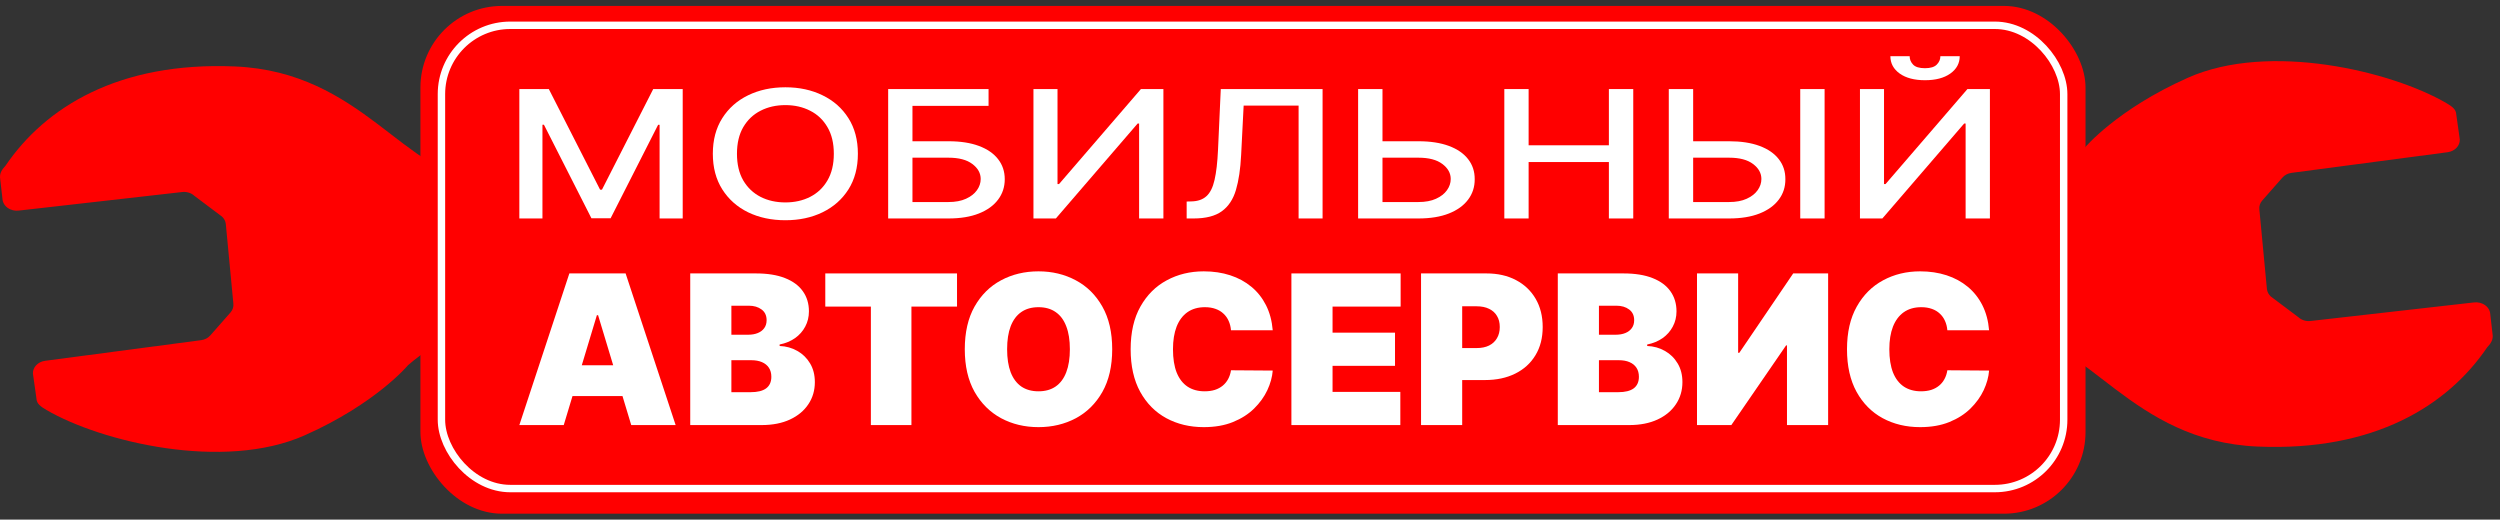 <svg width="255" height="53" viewBox="0 0 255 53" fill="none" xmlns="http://www.w3.org/2000/svg">
<rect x="0" y="0" width="255" height="53" fill="#333333" stroke="none"/>
<path d="M230.299 45.55C242.193 46.052 249.665 41.362 253.691 35.431C254.08 35.02 254.339 34.616 254.236 34.051L254.009 32.064C253.993 31.7 253.801 31.357 253.478 31.128C253.155 30.895 252.733 30.795 252.321 30.851L235.72 32.736C235.241 32.802 234.758 32.656 234.428 32.349L231.616 30.237C231.399 30.035 231.261 29.776 231.227 29.499L230.455 21.362C230.416 21.037 230.519 20.712 230.748 20.453L232.807 18.115C233.031 17.856 233.363 17.682 233.732 17.632L249.67 15.524C250.4 15.422 250.925 14.862 250.899 14.222L250.54 11.681C250.519 11.141 250.112 10.862 249.521 10.511C243.931 7.252 231.444 4.249 223.176 7.926C215.896 11.161 212.64 15.075 212.64 15.075C209.541 17.772 205.537 19.484 203.029 19.486L134.019 18.261C133.886 18.257 133.758 18.253 133.625 18.253C127.809 18.253 123.091 22.366 123.094 27.255C123.094 32.146 127.808 36.382 133.627 36.38C133.897 36.38 134.168 36.372 134.433 36.352L205.088 33.958C212.981 34.358 217.288 45.003 230.299 45.55Z" fill="#FF0000"/>
<path d="M23.959 6.778C12.065 6.276 4.593 10.966 0.567 16.897C0.178 17.308 -0.081 17.712 0.022 18.276L0.249 20.263C0.265 20.628 0.457 20.971 0.78 21.2C1.103 21.433 1.524 21.533 1.937 21.477L18.538 19.592C19.017 19.526 19.5 19.671 19.83 19.978L22.642 22.091C22.859 22.292 22.997 22.551 23.031 22.828L23.803 30.966C23.841 31.291 23.738 31.616 23.509 31.875L21.451 34.213C21.227 34.472 20.894 34.645 20.526 34.695L4.588 36.804C3.858 36.906 3.333 37.466 3.358 38.105L3.718 40.647C3.739 41.187 4.146 41.466 4.737 41.817C10.327 45.075 22.814 48.079 31.082 44.402C38.362 41.167 41.618 37.252 41.618 37.252C44.716 34.556 48.721 32.844 51.229 32.842L120.239 34.067C120.372 34.071 120.5 34.075 120.633 34.075C126.449 34.075 131.166 29.961 131.164 25.072C131.164 20.181 126.449 15.946 120.631 15.948C120.36 15.948 120.09 15.956 119.825 15.976L49.17 18.37C41.277 17.969 36.97 7.324 23.959 6.778Z" fill="#FF0000"/>
<rect x="42.883" y="0.604" width="169.841" height="51.793" rx="8.324" fill="#FF0000"/>
<rect x="45.027" y="2.58" width="165.469" height="47.253" rx="7.021" fill="#FF0000" stroke="white" stroke-width="0.757"/>
<path d="M57.502 43.357H52.973L58.075 27.889H63.812L68.915 43.357H64.386L61.004 32.148H60.883L57.502 43.357ZM56.656 37.254H65.171V40.396H56.656V37.254Z" fill="white"/>
<path d="M70.404 43.357V27.889H77.107C78.284 27.889 79.273 28.047 80.073 28.365C80.878 28.682 81.485 29.13 81.892 29.709C82.305 30.288 82.511 30.97 82.511 31.756C82.511 32.325 82.385 32.843 82.134 33.312C81.887 33.78 81.54 34.173 81.092 34.49C80.644 34.802 80.121 35.019 79.522 35.139V35.291C80.186 35.316 80.79 35.484 81.334 35.797C81.877 36.104 82.31 36.529 82.632 37.073C82.954 37.612 83.115 38.246 83.115 38.976C83.115 39.822 82.894 40.575 82.451 41.234C82.013 41.894 81.389 42.413 80.579 42.79C79.769 43.168 78.802 43.357 77.68 43.357H70.404ZM74.601 40.003H76.563C77.268 40.003 77.796 39.873 78.148 39.611C78.501 39.344 78.677 38.951 78.677 38.432C78.677 38.07 78.594 37.763 78.428 37.511C78.262 37.259 78.025 37.068 77.718 36.937C77.416 36.806 77.051 36.741 76.624 36.741H74.601V40.003ZM74.601 34.142H76.322C76.689 34.142 77.014 34.084 77.295 33.969C77.577 33.853 77.796 33.687 77.952 33.47C78.113 33.249 78.194 32.979 78.194 32.662C78.194 32.184 78.022 31.819 77.68 31.567C77.338 31.31 76.905 31.182 76.382 31.182H74.601V34.142Z" fill="white"/>
<path d="M84.18 31.272V27.889H97.616V31.272H92.966V43.357H88.829V31.272H84.18Z" fill="white"/>
<path d="M113.445 35.623C113.445 37.345 113.11 38.797 112.441 39.981C111.771 41.159 110.868 42.053 109.731 42.662C108.593 43.266 107.325 43.568 105.926 43.568C104.517 43.568 103.244 43.264 102.107 42.654C100.975 42.04 100.074 41.144 99.404 39.966C98.74 38.782 98.408 37.335 98.408 35.623C98.408 33.901 98.74 32.451 99.404 31.272C100.074 30.089 100.975 29.195 102.107 28.591C103.244 27.982 104.517 27.677 105.926 27.677C107.325 27.677 108.593 27.982 109.731 28.591C110.868 29.195 111.771 30.089 112.441 31.272C113.11 32.451 113.445 33.901 113.445 35.623ZM109.127 35.623C109.127 34.696 109.004 33.916 108.757 33.281C108.515 32.642 108.156 32.159 107.678 31.831C107.205 31.499 106.621 31.333 105.926 31.333C105.232 31.333 104.646 31.499 104.168 31.831C103.695 32.159 103.335 32.642 103.088 33.281C102.847 33.916 102.726 34.696 102.726 35.623C102.726 36.549 102.847 37.332 103.088 37.972C103.335 38.606 103.695 39.09 104.168 39.422C104.646 39.749 105.232 39.913 105.926 39.913C106.621 39.913 107.205 39.749 107.678 39.422C108.156 39.09 108.515 38.606 108.757 37.972C109.004 37.332 109.127 36.549 109.127 35.623Z" fill="white"/>
<path d="M129.819 33.689H125.562C125.531 33.337 125.451 33.017 125.32 32.73C125.194 32.443 125.018 32.196 124.792 31.99C124.57 31.778 124.301 31.617 123.984 31.506C123.667 31.391 123.307 31.333 122.905 31.333C122.2 31.333 121.604 31.504 121.116 31.846C120.632 32.189 120.265 32.68 120.013 33.319C119.767 33.959 119.644 34.727 119.644 35.623C119.644 36.569 119.769 37.362 120.021 38.002C120.278 38.636 120.648 39.115 121.131 39.437C121.614 39.754 122.195 39.913 122.874 39.913C123.262 39.913 123.609 39.865 123.916 39.769C124.223 39.669 124.49 39.525 124.716 39.339C124.943 39.153 125.126 38.928 125.267 38.667C125.413 38.4 125.511 38.1 125.562 37.768L129.819 37.798C129.768 38.453 129.585 39.12 129.268 39.8C128.951 40.474 128.5 41.099 127.917 41.673C127.338 42.242 126.621 42.7 125.765 43.047C124.91 43.395 123.916 43.568 122.784 43.568C121.365 43.568 120.091 43.264 118.964 42.654C117.842 42.045 116.954 41.149 116.3 39.966C115.651 38.782 115.326 37.335 115.326 35.623C115.326 33.901 115.658 32.451 116.322 31.272C116.987 30.089 117.882 29.195 119.01 28.591C120.137 27.982 121.395 27.677 122.784 27.677C123.76 27.677 124.658 27.811 125.479 28.078C126.299 28.344 127.018 28.735 127.637 29.248C128.256 29.757 128.754 30.384 129.132 31.129C129.509 31.874 129.738 32.728 129.819 33.689Z" fill="white"/>
<path d="M131.723 43.357V27.889H142.864V31.272H135.92V33.931H142.291V37.315H135.92V39.973H142.834V43.357H131.723Z" fill="white"/>
<path d="M144.946 43.357V27.889H151.618C152.766 27.889 153.77 28.115 154.63 28.569C155.491 29.022 156.16 29.659 156.638 30.479C157.116 31.3 157.355 32.259 157.355 33.357C157.355 34.465 157.109 35.424 156.616 36.235C156.127 37.045 155.44 37.67 154.555 38.108C153.674 38.546 152.645 38.765 151.468 38.765H147.482V35.502H150.622C151.115 35.502 151.535 35.416 151.883 35.245C152.235 35.069 152.504 34.82 152.69 34.497C152.882 34.175 152.977 33.795 152.977 33.357C152.977 32.914 152.882 32.536 152.69 32.224C152.504 31.907 152.235 31.665 151.883 31.499C151.535 31.328 151.115 31.242 150.622 31.242H149.143V43.357H144.946Z" fill="white"/>
<path d="M158.895 43.357V27.889H165.598C166.776 27.889 167.764 28.047 168.565 28.365C169.37 28.682 169.976 29.13 170.384 29.709C170.796 30.288 171.003 30.97 171.003 31.756C171.003 32.325 170.877 32.843 170.625 33.312C170.379 33.78 170.031 34.173 169.584 34.49C169.136 34.802 168.612 35.019 168.014 35.139V35.291C168.678 35.316 169.282 35.484 169.825 35.797C170.369 36.104 170.801 36.529 171.123 37.073C171.446 37.612 171.607 38.246 171.607 38.976C171.607 39.822 171.385 40.575 170.942 41.234C170.505 41.894 169.881 42.413 169.07 42.79C168.26 43.168 167.294 43.357 166.172 43.357H158.895ZM163.092 40.003H165.055C165.759 40.003 166.287 39.873 166.64 39.611C166.992 39.344 167.168 38.951 167.168 38.432C167.168 38.07 167.085 37.763 166.919 37.511C166.753 37.259 166.516 37.068 166.209 36.937C165.908 36.806 165.543 36.741 165.115 36.741H163.092V40.003ZM163.092 34.142H164.813C165.18 34.142 165.505 34.084 165.787 33.969C166.069 33.853 166.287 33.687 166.443 33.47C166.605 33.249 166.685 32.979 166.685 32.662C166.685 32.184 166.514 31.819 166.172 31.567C165.83 31.31 165.397 31.182 164.873 31.182H163.092V34.142Z" fill="white"/>
<path d="M173.094 27.889H177.29V35.985H177.411L182.906 27.889H186.469V43.357H182.272V35.23H182.182L176.596 43.357H173.094V27.889Z" fill="white"/>
<path d="M202.887 33.689H198.63C198.6 33.337 198.519 33.017 198.388 32.73C198.262 32.443 198.086 32.196 197.86 31.99C197.638 31.778 197.369 31.617 197.052 31.506C196.735 31.391 196.375 31.333 195.973 31.333C195.268 31.333 194.672 31.504 194.184 31.846C193.701 32.189 193.333 32.68 193.082 33.319C192.835 33.959 192.712 34.727 192.712 35.623C192.712 36.569 192.838 37.362 193.089 38.002C193.346 38.636 193.716 39.115 194.199 39.437C194.682 39.754 195.263 39.913 195.943 39.913C196.33 39.913 196.677 39.865 196.984 39.769C197.291 39.669 197.558 39.525 197.784 39.339C198.011 39.153 198.194 38.928 198.335 38.667C198.481 38.4 198.579 38.1 198.63 37.768L202.887 37.798C202.837 38.453 202.653 39.12 202.336 39.8C202.019 40.474 201.569 41.099 200.985 41.673C200.406 42.242 199.689 42.7 198.834 43.047C197.978 43.395 196.984 43.568 195.852 43.568C194.433 43.568 193.16 43.264 192.032 42.654C190.91 42.045 190.022 41.149 189.368 39.966C188.719 38.782 188.394 37.335 188.394 35.623C188.394 33.901 188.726 32.451 189.391 31.272C190.055 30.089 190.951 29.195 192.078 28.591C193.205 27.982 194.463 27.677 195.852 27.677C196.828 27.677 197.726 27.811 198.547 28.078C199.367 28.344 200.087 28.735 200.706 29.248C201.324 29.757 201.823 30.384 202.2 31.129C202.578 31.874 202.806 32.728 202.887 33.689Z" fill="white"/>
<path d="M52.973 9.084H55.98L61.208 19.345H61.401L66.629 9.084H69.636V22.284H67.278V12.732H67.126L62.282 22.265H60.326L55.483 12.726H55.33V22.284H52.973V9.084Z" fill="white"/>
<path d="M87.504 15.684C87.504 17.093 87.183 18.305 86.541 19.319C85.9 20.329 85.021 21.107 83.903 21.652C82.791 22.194 81.527 22.464 80.11 22.464C78.688 22.464 77.419 22.194 76.302 21.652C75.189 21.107 74.313 20.327 73.671 19.313C73.03 18.299 72.709 17.089 72.709 15.684C72.709 14.274 73.03 13.065 73.671 12.055C74.313 11.041 75.189 10.263 76.302 9.722C77.419 9.176 78.688 8.903 80.11 8.903C81.527 8.903 82.791 9.176 83.903 9.722C85.021 10.263 85.9 11.041 86.541 12.055C87.183 13.065 87.504 14.274 87.504 15.684ZM85.05 15.684C85.05 14.61 84.834 13.705 84.4 12.97C83.973 12.231 83.385 11.673 82.636 11.295C81.893 10.912 81.051 10.721 80.11 10.721C79.164 10.721 78.32 10.912 77.576 11.295C76.833 11.673 76.245 12.231 75.812 12.97C75.385 13.705 75.171 14.61 75.171 15.684C75.171 16.758 75.385 17.665 75.812 18.404C76.245 19.139 76.833 19.697 77.576 20.08C78.32 20.458 79.164 20.647 80.11 20.647C81.051 20.647 81.893 20.458 82.636 20.08C83.385 19.697 83.973 19.139 84.4 18.404C84.834 17.665 85.05 16.758 85.05 15.684Z" fill="white"/>
<path d="M90.593 22.284V9.084H100.833V10.798H93.071V14.408H96.743C97.962 14.408 98.997 14.567 99.847 14.885C100.702 15.203 101.354 15.652 101.803 16.232C102.258 16.812 102.485 17.495 102.485 18.281C102.485 19.068 102.258 19.762 101.803 20.363C101.354 20.965 100.702 21.435 99.847 21.775C98.997 22.114 97.962 22.284 96.743 22.284H90.593ZM93.071 20.608H96.743C97.449 20.608 98.045 20.496 98.532 20.273C99.023 20.049 99.395 19.759 99.646 19.403C99.903 19.046 100.031 18.664 100.031 18.256C100.031 17.663 99.748 17.153 99.181 16.728C98.615 16.298 97.802 16.084 96.743 16.084H93.071V20.608Z" fill="white"/>
<path d="M105.412 9.084H107.866V18.778H108.018L116.374 9.084H118.667V22.284H116.189V12.603H116.037L107.697 22.284H105.412V9.084Z" fill="white"/>
<path d="M121.039 22.284V20.556L121.52 20.544C122.172 20.531 122.685 20.352 123.059 20.009C123.439 19.665 123.714 19.111 123.885 18.346C124.062 17.581 124.179 16.561 124.238 15.284L124.519 9.084H134.903V22.284H132.457V10.773H126.852L126.596 15.813C126.526 17.227 126.35 18.415 126.066 19.377C125.783 20.335 125.302 21.059 124.623 21.549C123.949 22.039 122.99 22.284 121.744 22.284H121.039Z" fill="white"/>
<path d="M140.252 14.408H144.678C145.897 14.408 146.934 14.567 147.789 14.885C148.645 15.203 149.297 15.652 149.746 16.232C150.2 16.812 150.425 17.495 150.42 18.281C150.425 19.068 150.2 19.762 149.746 20.363C149.297 20.965 148.645 21.435 147.789 21.775C146.934 22.114 145.897 22.284 144.678 22.284H138.528V9.084H141.014V20.608H144.678C145.389 20.608 145.988 20.496 146.474 20.273C146.966 20.049 147.338 19.759 147.589 19.403C147.846 19.046 147.974 18.664 147.974 18.256C147.974 17.663 147.691 17.153 147.124 16.728C146.557 16.298 145.742 16.084 144.678 16.084H140.252V14.408Z" fill="white"/>
<path d="M153.441 22.284V9.084H155.919V14.82H164.106V9.084H166.592V22.284H164.106V16.528H155.919V22.284H153.441Z" fill="white"/>
<path d="M171.94 14.408H176.367C177.585 14.408 178.623 14.567 179.478 14.885C180.333 15.203 180.985 15.652 181.434 16.232C181.889 16.812 182.113 17.495 182.108 18.281C182.113 19.068 181.889 19.762 181.434 20.363C180.985 20.965 180.333 21.435 179.478 21.775C178.623 22.114 177.585 22.284 176.367 22.284H170.216V9.084H172.702V20.608H176.367C177.078 20.608 177.676 20.496 178.163 20.273C178.655 20.049 179.026 19.759 179.277 19.403C179.534 19.046 179.662 18.664 179.662 18.256C179.662 17.663 179.379 17.153 178.812 16.728C178.246 16.298 177.43 16.084 176.367 16.084H171.94V14.408ZM186.109 9.084V22.284H183.624V9.084H186.109Z" fill="white"/>
<path d="M189.716 9.084H192.17V18.778H192.322L200.678 9.084H202.971V22.284H200.493V12.603H200.341L192.001 22.284H189.716V9.084ZM197.919 5.732H199.892C199.892 6.459 199.571 7.049 198.93 7.505C198.293 7.956 197.433 8.182 196.348 8.182C195.268 8.182 194.41 7.956 193.773 7.505C193.137 7.049 192.819 6.459 192.819 5.732H194.784C194.784 6.055 194.901 6.34 195.137 6.59C195.372 6.835 195.775 6.957 196.348 6.957C196.909 6.957 197.31 6.835 197.55 6.59C197.796 6.345 197.919 6.059 197.919 5.732Z" fill="white"/>
</svg>
